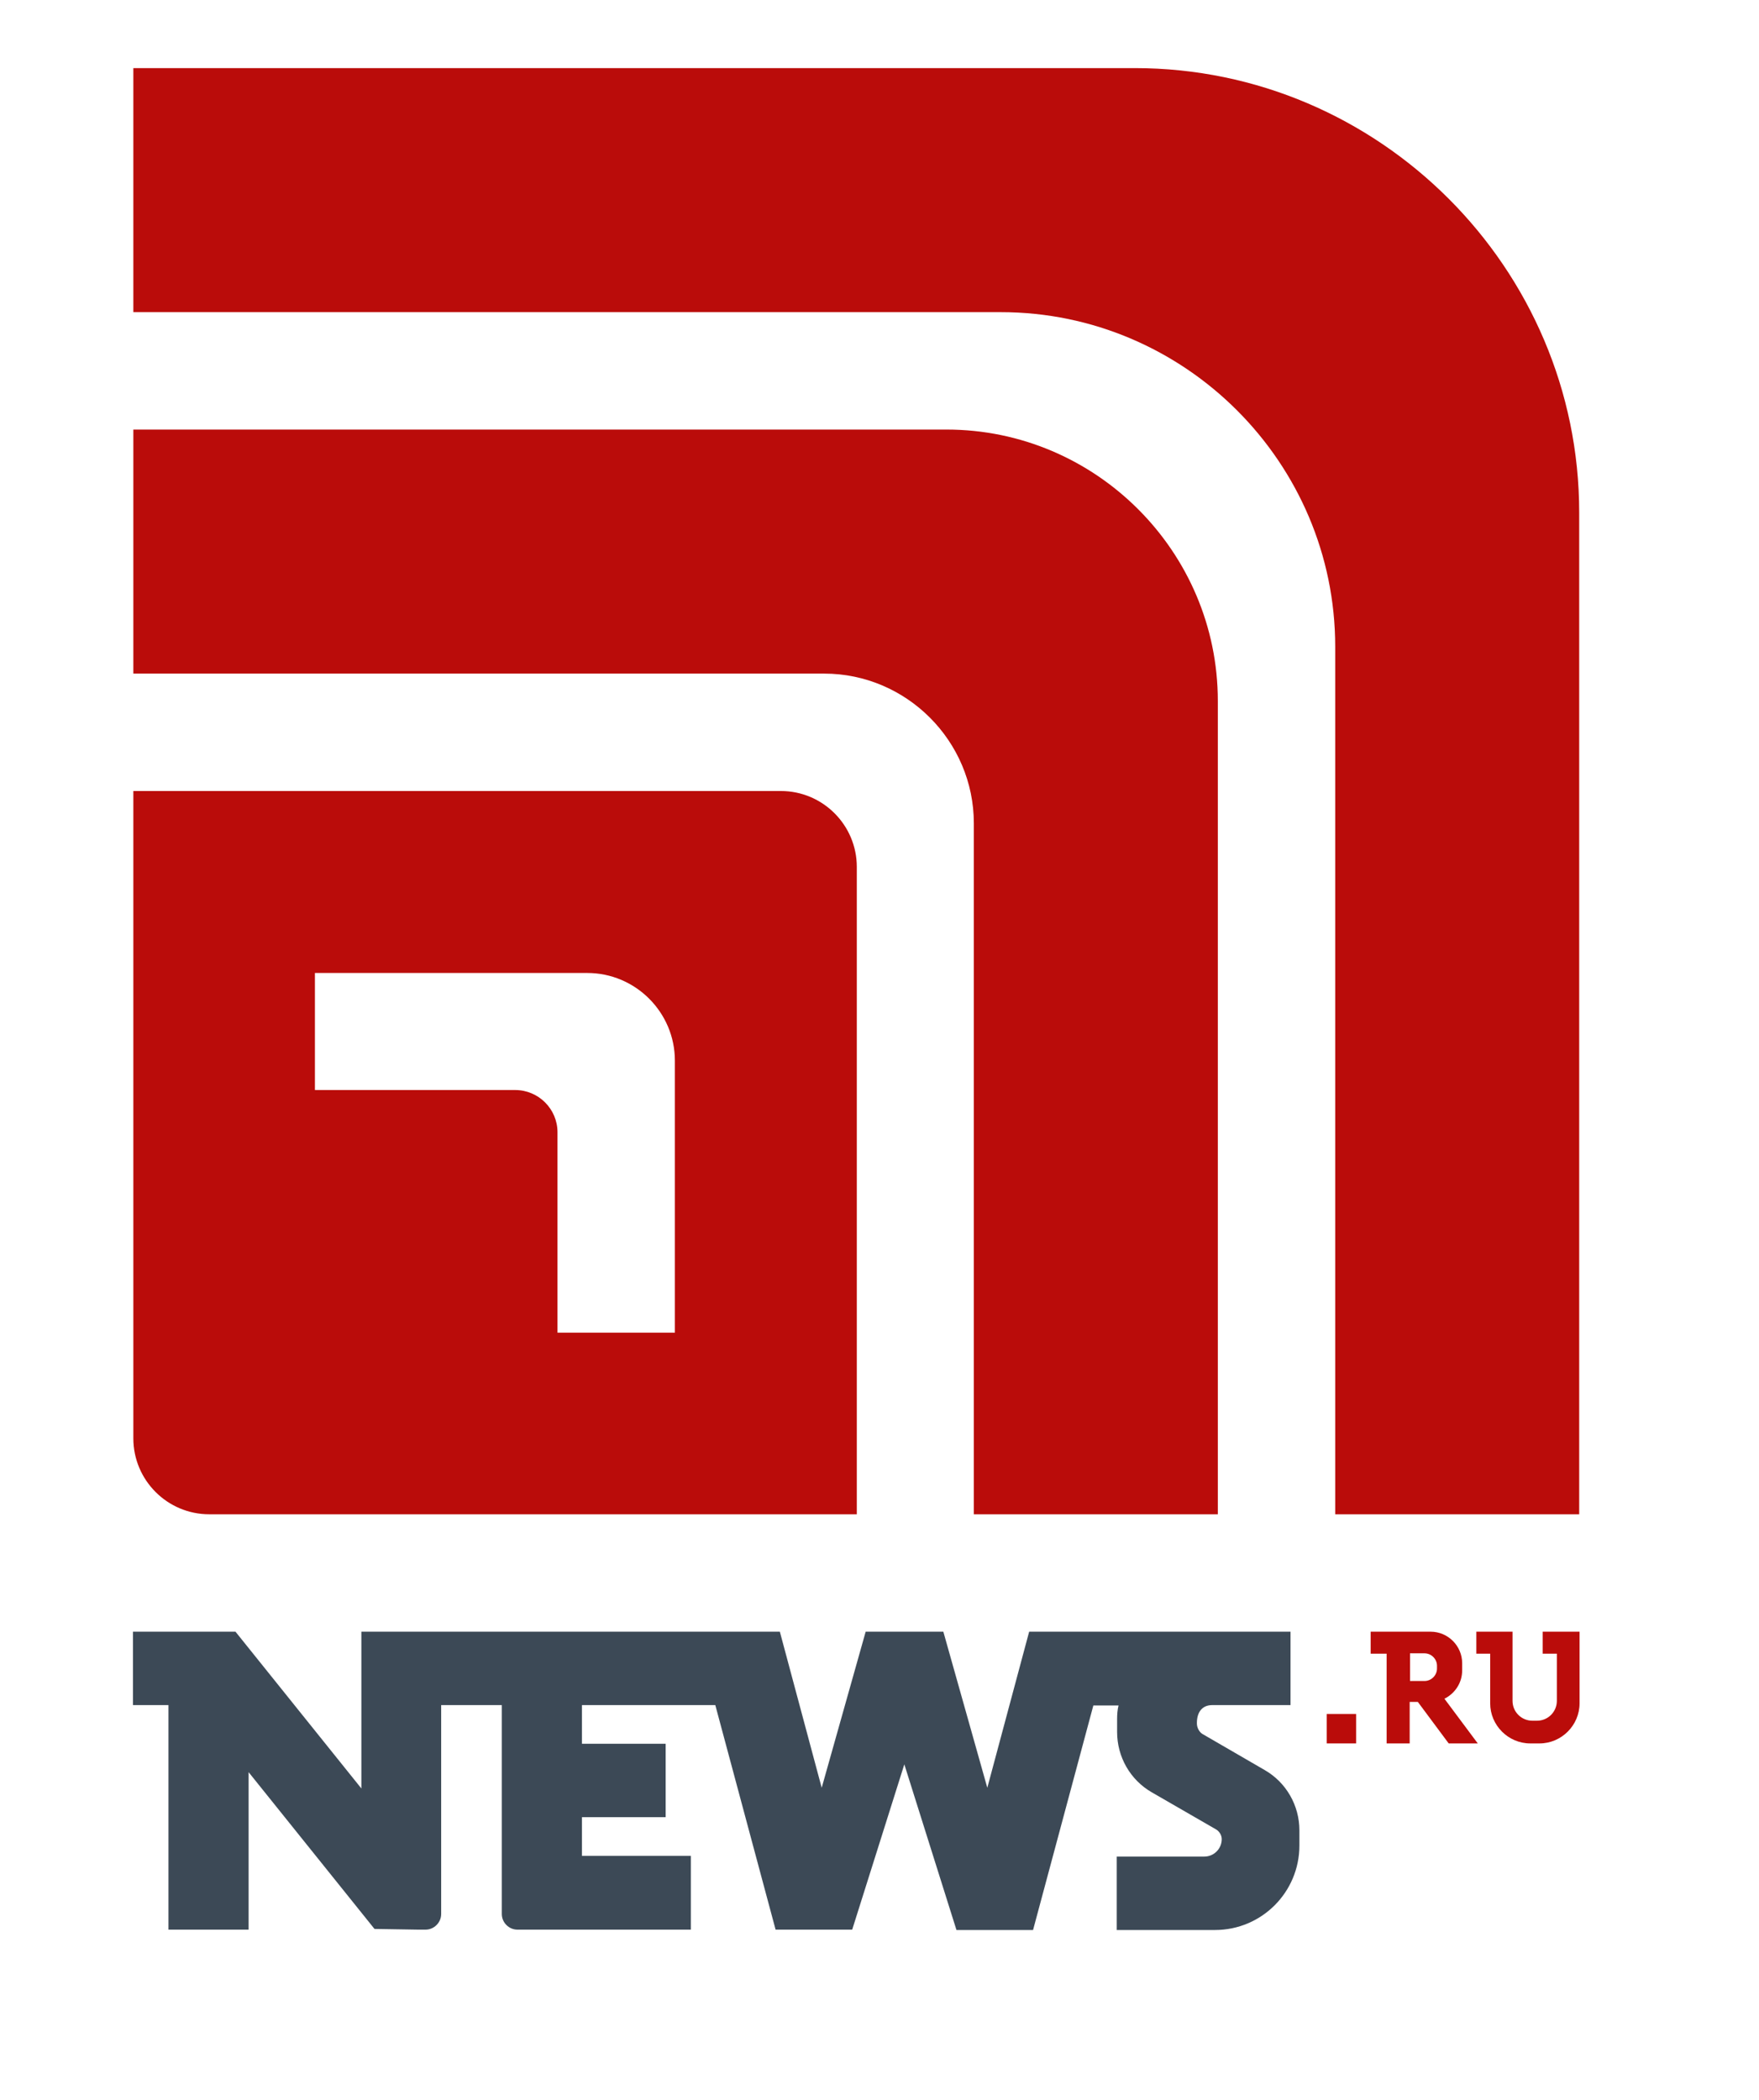 <?xml version="1.0" encoding="UTF-8"?> <svg xmlns="http://www.w3.org/2000/svg" xmlns:xlink="http://www.w3.org/1999/xlink" version="1.1" id="Слой_1" x="0px" y="0px" viewBox="0 0 496 592" style="enable-background:new 0 0 496 592;" xml:space="preserve"> <style type="text/css"> .st0{fill-rule:evenodd;clip-rule:evenodd;fill:#BA0C0A;} .st1{fill-rule:evenodd;clip-rule:evenodd;fill:#3C4956;} </style> <g> <path class="st0" d="M37.6,19.2H320c68.9,0,125.3,56.4,125.3,125.3v282.4h-68.8V182.3c0-51.9-42.4-94.3-94.3-94.3H37.6V19.2 L37.6,19.2z M37.6,121.1v68.8h194.8c23.2,0,42.2,19,42.2,42.2v194.8h68.8V197.6c0-42.1-34.4-76.5-76.5-76.5H37.6L37.6,121.1z M37.6,222.9v182.6c0,11.8,9.6,21.4,21.4,21.4h182.6V244.4c0-11.8-9.6-21.4-21.4-21.4H37.6L37.6,222.9z M88.8,274.2v33.1h56.5 c6.5,0,11.9,5.3,11.9,11.9v56.5h33.1V299c0-13.6-11.1-24.7-24.7-24.7H88.8z"></path> <path class="st1" d="M37.6,460c9.6,0,19.2,0,28.8,0l35.5,44.2V460c39.3,0,78.6,0,118,0l11.8,44l0,0l12.4-44h0.4h21.1l0,0h0.4 l12.4,44l0,0l11.8-44h73.7v20.7h-19.4v0h-2.7c-2.9,0-4.3,2.1-4.3,5v0.2c0,1.1,0.6,2.3,1.5,2.9l17.6,10.2c6.1,3.5,9.8,10,9.8,17v4.3 c0,13.1-10.6,23.8-23.8,23.8h-27.7v-20.7h24.7c2.7,0,4.9-2.2,4.9-4.9l0,0c0-1.1-0.6-2.1-1.5-2.7l-18.2-10.5c-6.1-3.5-9.8-10-9.8-17 v-3.7c0-1.3,0.1-2.6,0.4-3.8h-7.1l-17,63.3h-1.6h-20l-14.7-46.7L240.3,544h-20h-1.6l-17-63.3h-37.6v10.9h23.6v20.7h-23.6v10.9h30.7 V544c-16.3,0-32.6,0-48.9,0c-2.4,0-4.4-2-4.4-4.4v-58.9h-17.1v58.9c0,2.4-2,4.4-4.4,4.4h-2.1l-12.3-0.2l-35.5-44.2V544H47.5v-63.3 h-10V460L37.6,460z M244.4,460L244.4,460L244.4,460z"></path> <rect x="374.1" y="483.2" class="st0" width="8.3" height="8.3"></rect> <path class="st0" d="M386.5,460h4.5h0.9h1.7h4h5.8c4.9,0,8.9,4,8.9,8.9v2c0,3.5-2,6.5-5,8l9.4,12.6h-8.2l-8.7-11.7h-2.3v11.7H391 v-25.3h-4.5V460L386.5,460z M397.6,466v7.9h4.1c1.9,0,3.5-1.6,3.5-3.5v-0.8c0-1.9-1.6-3.5-3.5-3.5H397.6z"></path> <path class="st0" d="M416.2,460h3.9h1.5h4.9v19.5c0,3.1,2.5,5.6,5.6,5.6h1.3c3.1,0,5.6-2.5,5.6-5.6v-13.3h-4V460h4h1.5h4.9v20.2 c0,6.2-5.1,11.3-11.3,11.3h-2.6c-6.2,0-11.3-5.1-11.3-11.3v-14h-3.9V460z"></path> </g> </svg> 